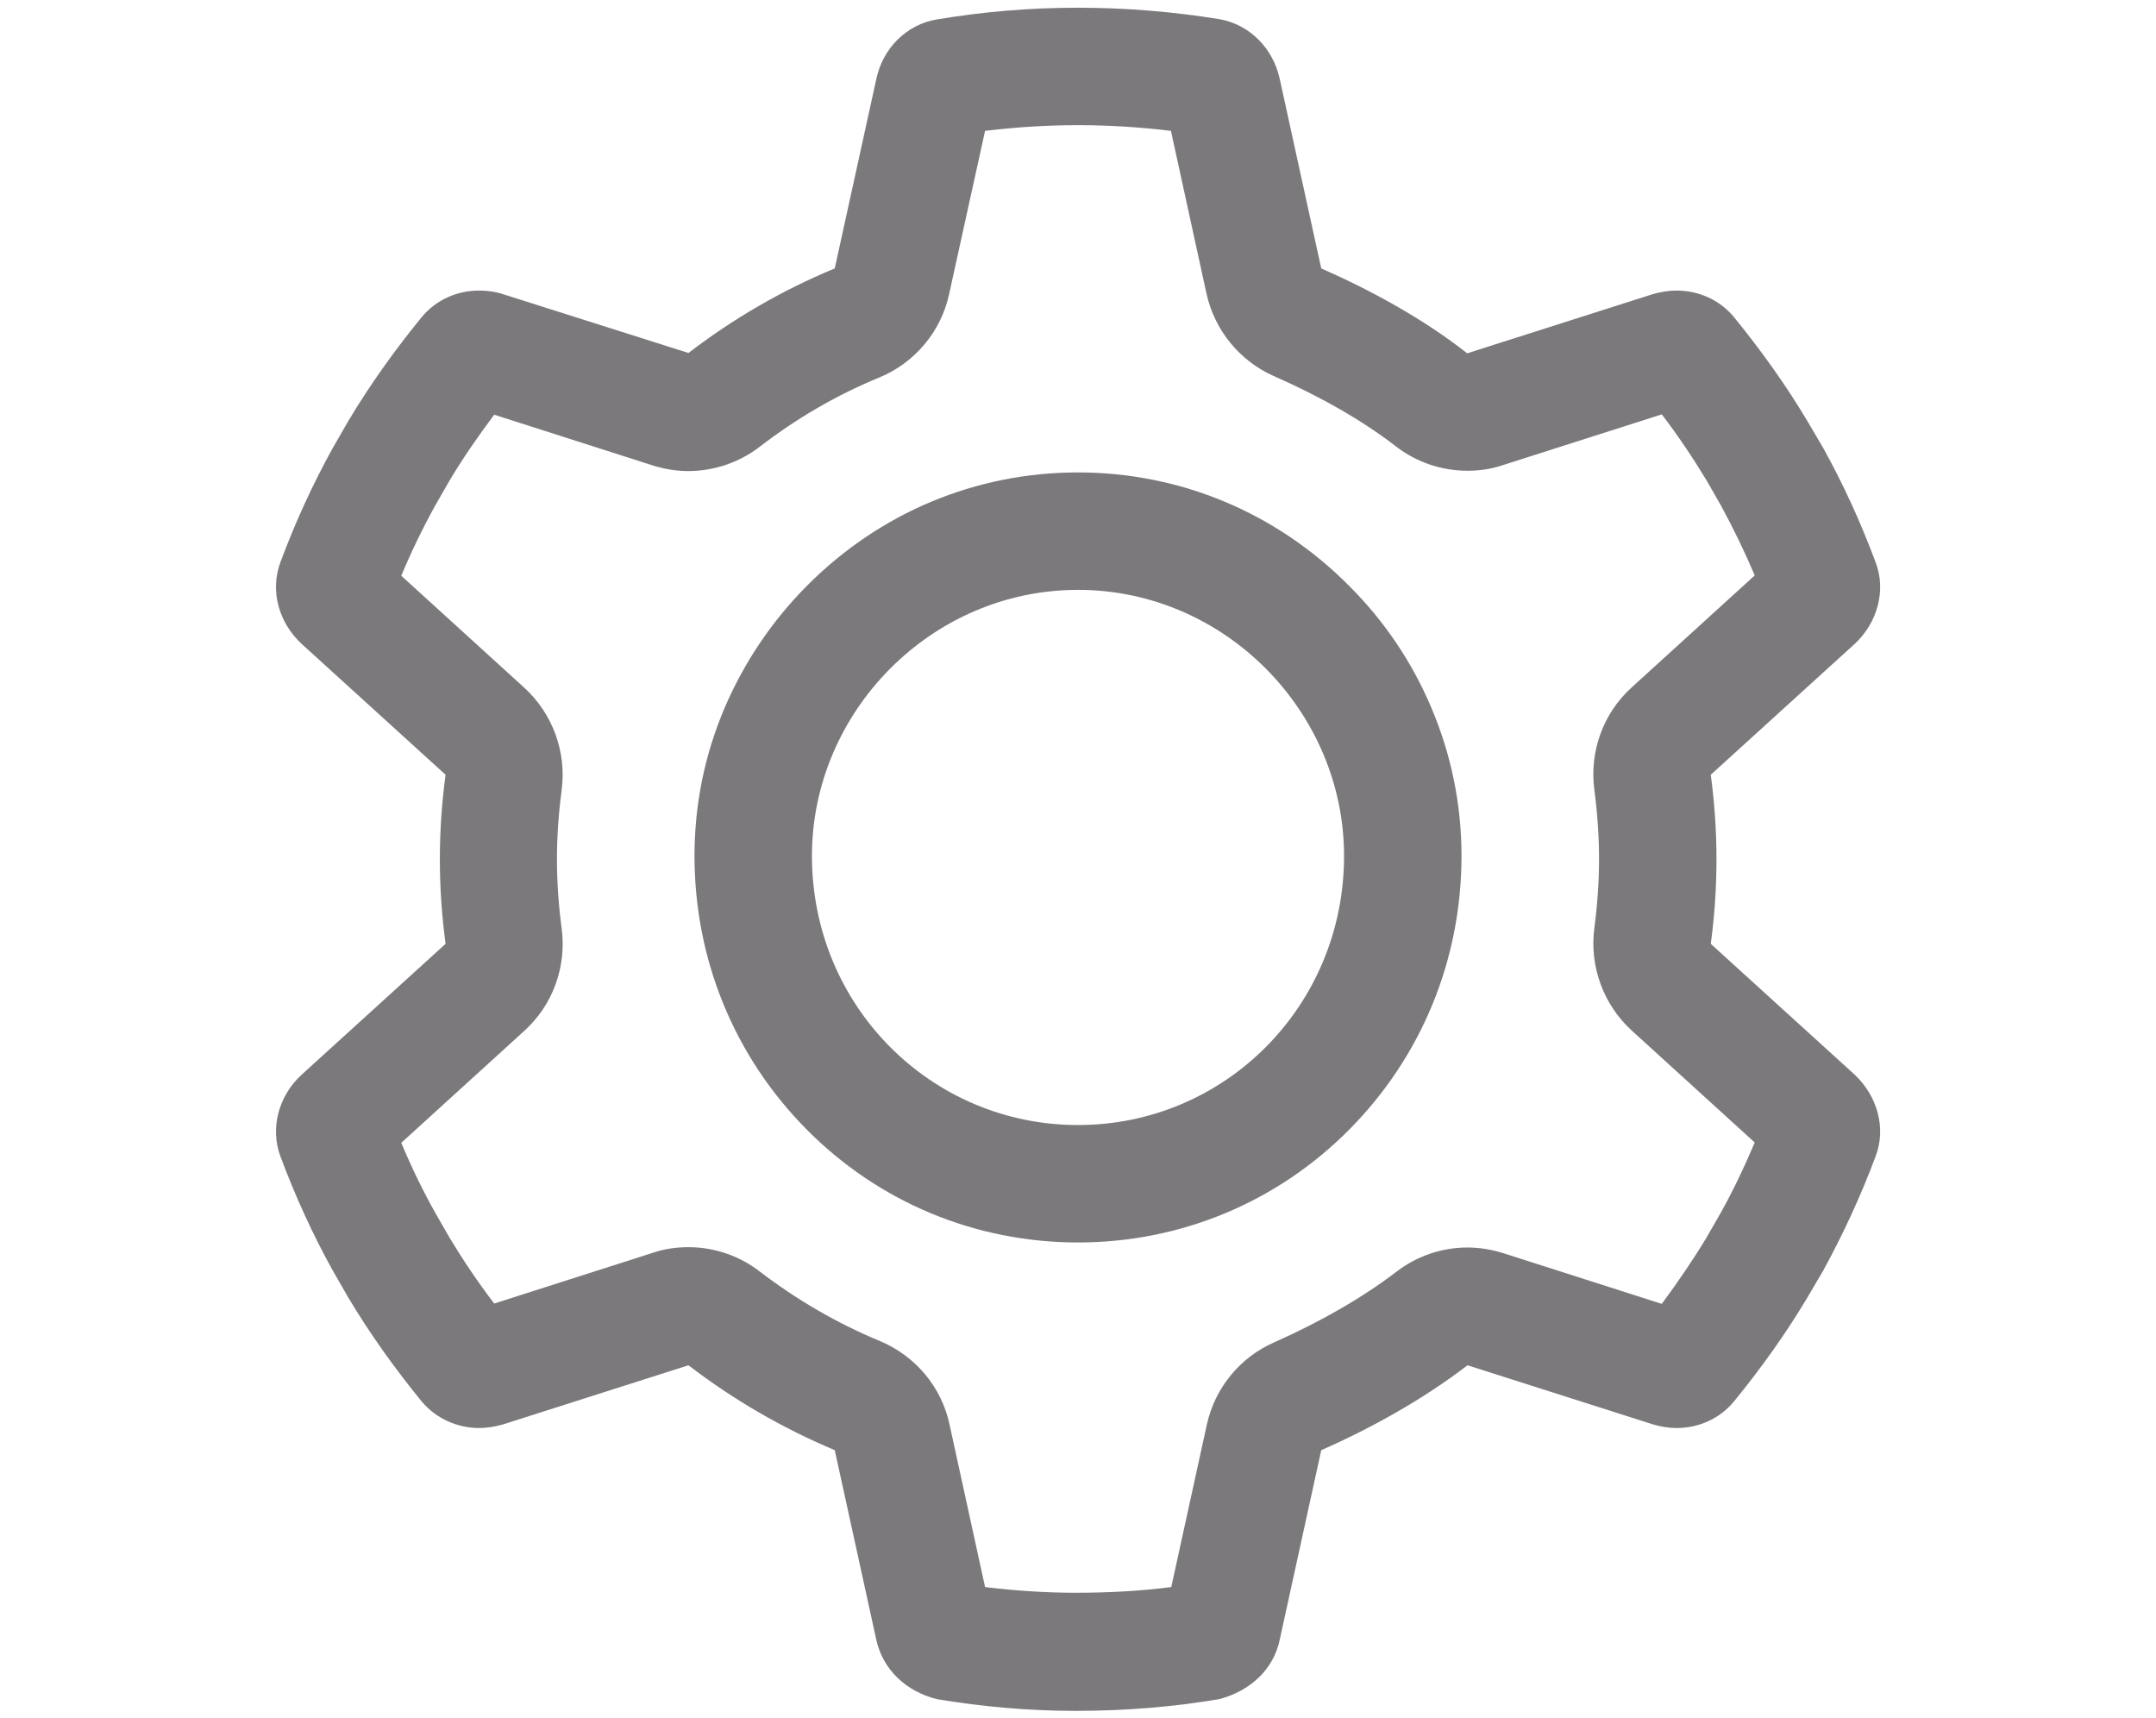 <?xml version="1.0" encoding="utf-8"?>
<!-- Generator: Adobe Illustrator 24.2.3, SVG Export Plug-In . SVG Version: 6.00 Build 0)  -->
<svg version="1.1" id="Capa_1" xmlns="http://www.w3.org/2000/svg" xmlns:xlink="http://www.w3.org/1999/xlink" x="0px" y="0px"
	 viewBox="0 0 642.6 512" style="enable-background:new 0 0 642.6 512;" xml:space="preserve">
<style type="text/css">
	.st0{fill:#7B797B;}
</style>
<path class="st0" d="M295.3,31L295.3,31L295.3,31 M321.3,37.3c9.3,0,18.6,0.6,27.7,1.7l10.6,48.5c2.4,10.9,9.9,20.1,20.1,24.6
	c13.9,6.1,26.5,13.3,36.3,20.9c6.2,4.8,13.7,7.3,21.4,7.3c3.6,0,7.1-0.5,10.6-1.7l47.3-15.1c4.9,6.4,9.3,13,13.3,19.6l4.3,7.5
	c3.7,6.8,7.1,13.8,10.1,20.9l-36.7,33.4c-8.5,7.7-12.6,19.1-11.1,30.5c0.9,6.9,1.4,13.8,1.4,20.6c0,6.8-0.5,13.7-1.4,20.6
	c-1.5,11.4,2.7,22.8,11.1,30.5l36.7,33.4c-3,7.1-6.3,14.1-10.1,20.9l-4.3,7.5c-4,6.6-8.5,13.2-13.3,19.7l-47.2-15.1
	c-3.5-1.1-7.1-1.7-10.7-1.7c-7.6,0-15.1,2.5-21.3,7.3c-9.8,7.5-22.4,14.8-36.4,21c-10.2,4.5-17.6,13.6-20,24.5L349.1,473
	c-9.3,1.2-18.7,1.7-28.6,1.7c-8.7,0-17.8-0.6-26.9-1.7L283,424.5c-2.4-11.2-10.2-20.4-20.7-24.8c-12.8-5.3-24.8-12.3-35.8-20.7
	c-6.2-4.8-13.7-7.3-21.3-7.3c-3.6,0-7.2,0.5-10.7,1.7l-47.2,15.1c-4.9-6.4-9.3-13-13.3-19.6l-4.3-7.5c-3.7-6.6-7.1-13.6-10.1-20.8
	l36.7-33.4c8.5-7.7,12.6-19.1,11.1-30.5c-0.9-6.8-1.4-13.7-1.4-20.6s0.5-13.8,1.4-20.6c1.5-11.4-2.7-22.8-11.1-30.5l-36.7-33.4
	c3-7.2,6.4-14.2,10.1-20.9l4.3-7.5c4-6.7,8.5-13.2,13.3-19.6l47.2,15.1c3.5,1.1,7.1,1.7,10.6,1.7c7.6,0,15.2-2.5,21.4-7.3
	c10.9-8.4,22.9-15.4,35.6-20.6c10.6-4.4,18.4-13.7,20.8-24.9L293.6,39C302.7,37.9,312,37.3,321.3,37.3 M321.3,370.3
	c30.6,0,59.4-12,80.9-33.7s33.4-50.6,33.4-81.5c0-15.2-3-30.1-9-44.2c-5.7-13.5-13.9-25.7-24.4-36.2c-21.7-21.9-50.4-33.9-80.9-33.9
	s-59.2,12-80.9,33.9c-10.4,10.5-18.6,22.7-24.4,36.2c-6,14.1-9,28.9-9,44.2c0,30.9,11.9,59.8,33.4,81.5S290.7,370.3,321.3,370.3
	 M503.3,121L503.3,121L503.3,121 M321.3,2.3c-14.4,0-28.4,1.2-42.1,3.5c-9.1,1.5-16.1,8.7-18,17.7L248.8,80
	c-15.7,6.5-30.3,15-43.6,25.2L150,87.7c-2.4-0.8-4.8-1.1-7.2-1.1c-6.5,0-12.8,2.7-17.1,7.9c-8,9.8-15.4,20.1-21.9,31l-4.6,8
	c-6,10.8-11.2,22.2-15.6,34c-3.2,8.6-0.5,18.1,6.3,24.4l42.9,39c-1.1,8.2-1.7,16.6-1.7,25.2s0.6,16.9,1.7,25.2l-42.9,39
	c-6.8,6.2-9.5,15.9-6.3,24.4c4.4,11.8,9.6,23.2,15.6,34l4.6,8c6.5,10.9,13.9,21.2,21.9,31c4.3,5.1,10.6,7.9,17.1,7.9
	c2.4,0,4.8-0.4,7.2-1.1l55.2-17.6c13.3,10.2,27.9,18.7,43.6,25.3l12.4,56.6c2,8.9,8.9,15.3,18,17.6c13.7,2.3,27.7,3.5,41.2,3.5
	c15.3,0,29.3-1.2,43-3.5c9.1-2.4,16.1-8.7,18-17.6l12.4-56.6c14.8-6.5,30.3-15.1,43.6-25.3l55.2,17.6c2.3,0.7,4.8,1.1,7.1,1.1
	c6.5,0,12.8-2.7,17.1-7.9c8-9.8,15.4-20.1,21.9-31l4.7-8c5.9-10.8,11.2-22.2,15.6-34c3.3-8.5,0.5-18.1-6.2-24.4l-42.9-39
	c1.1-8.2,1.7-16.6,1.7-25.2s-0.6-16.9-1.7-25.2l42.9-39c6.7-6.2,9.5-15.9,6.2-24.4c-4.4-11.8-9.6-23.2-15.6-34l-4.7-8
	c-6.5-10.9-13.9-21.2-21.9-31c-4.3-5.2-10.6-7.9-17.1-7.9c-2.4,0-4.8,0.4-7.2,1.1l-55.2,17.6C424.2,95,408.6,86.5,393.8,80
	l-12.4-56.6c-2-9-8.9-16.1-18-17.7C349.7,3.5,335.7,2.3,321.3,2.3L321.3,2.3z M321.3,335.3c-43.8,0-79.3-35.5-79.3-80.2
	c0-42.9,35.5-79.3,79.3-79.3s79.3,36.4,79.3,79.3C400.6,299.8,365.1,335.3,321.3,335.3L321.3,335.3z"/>
</svg>
